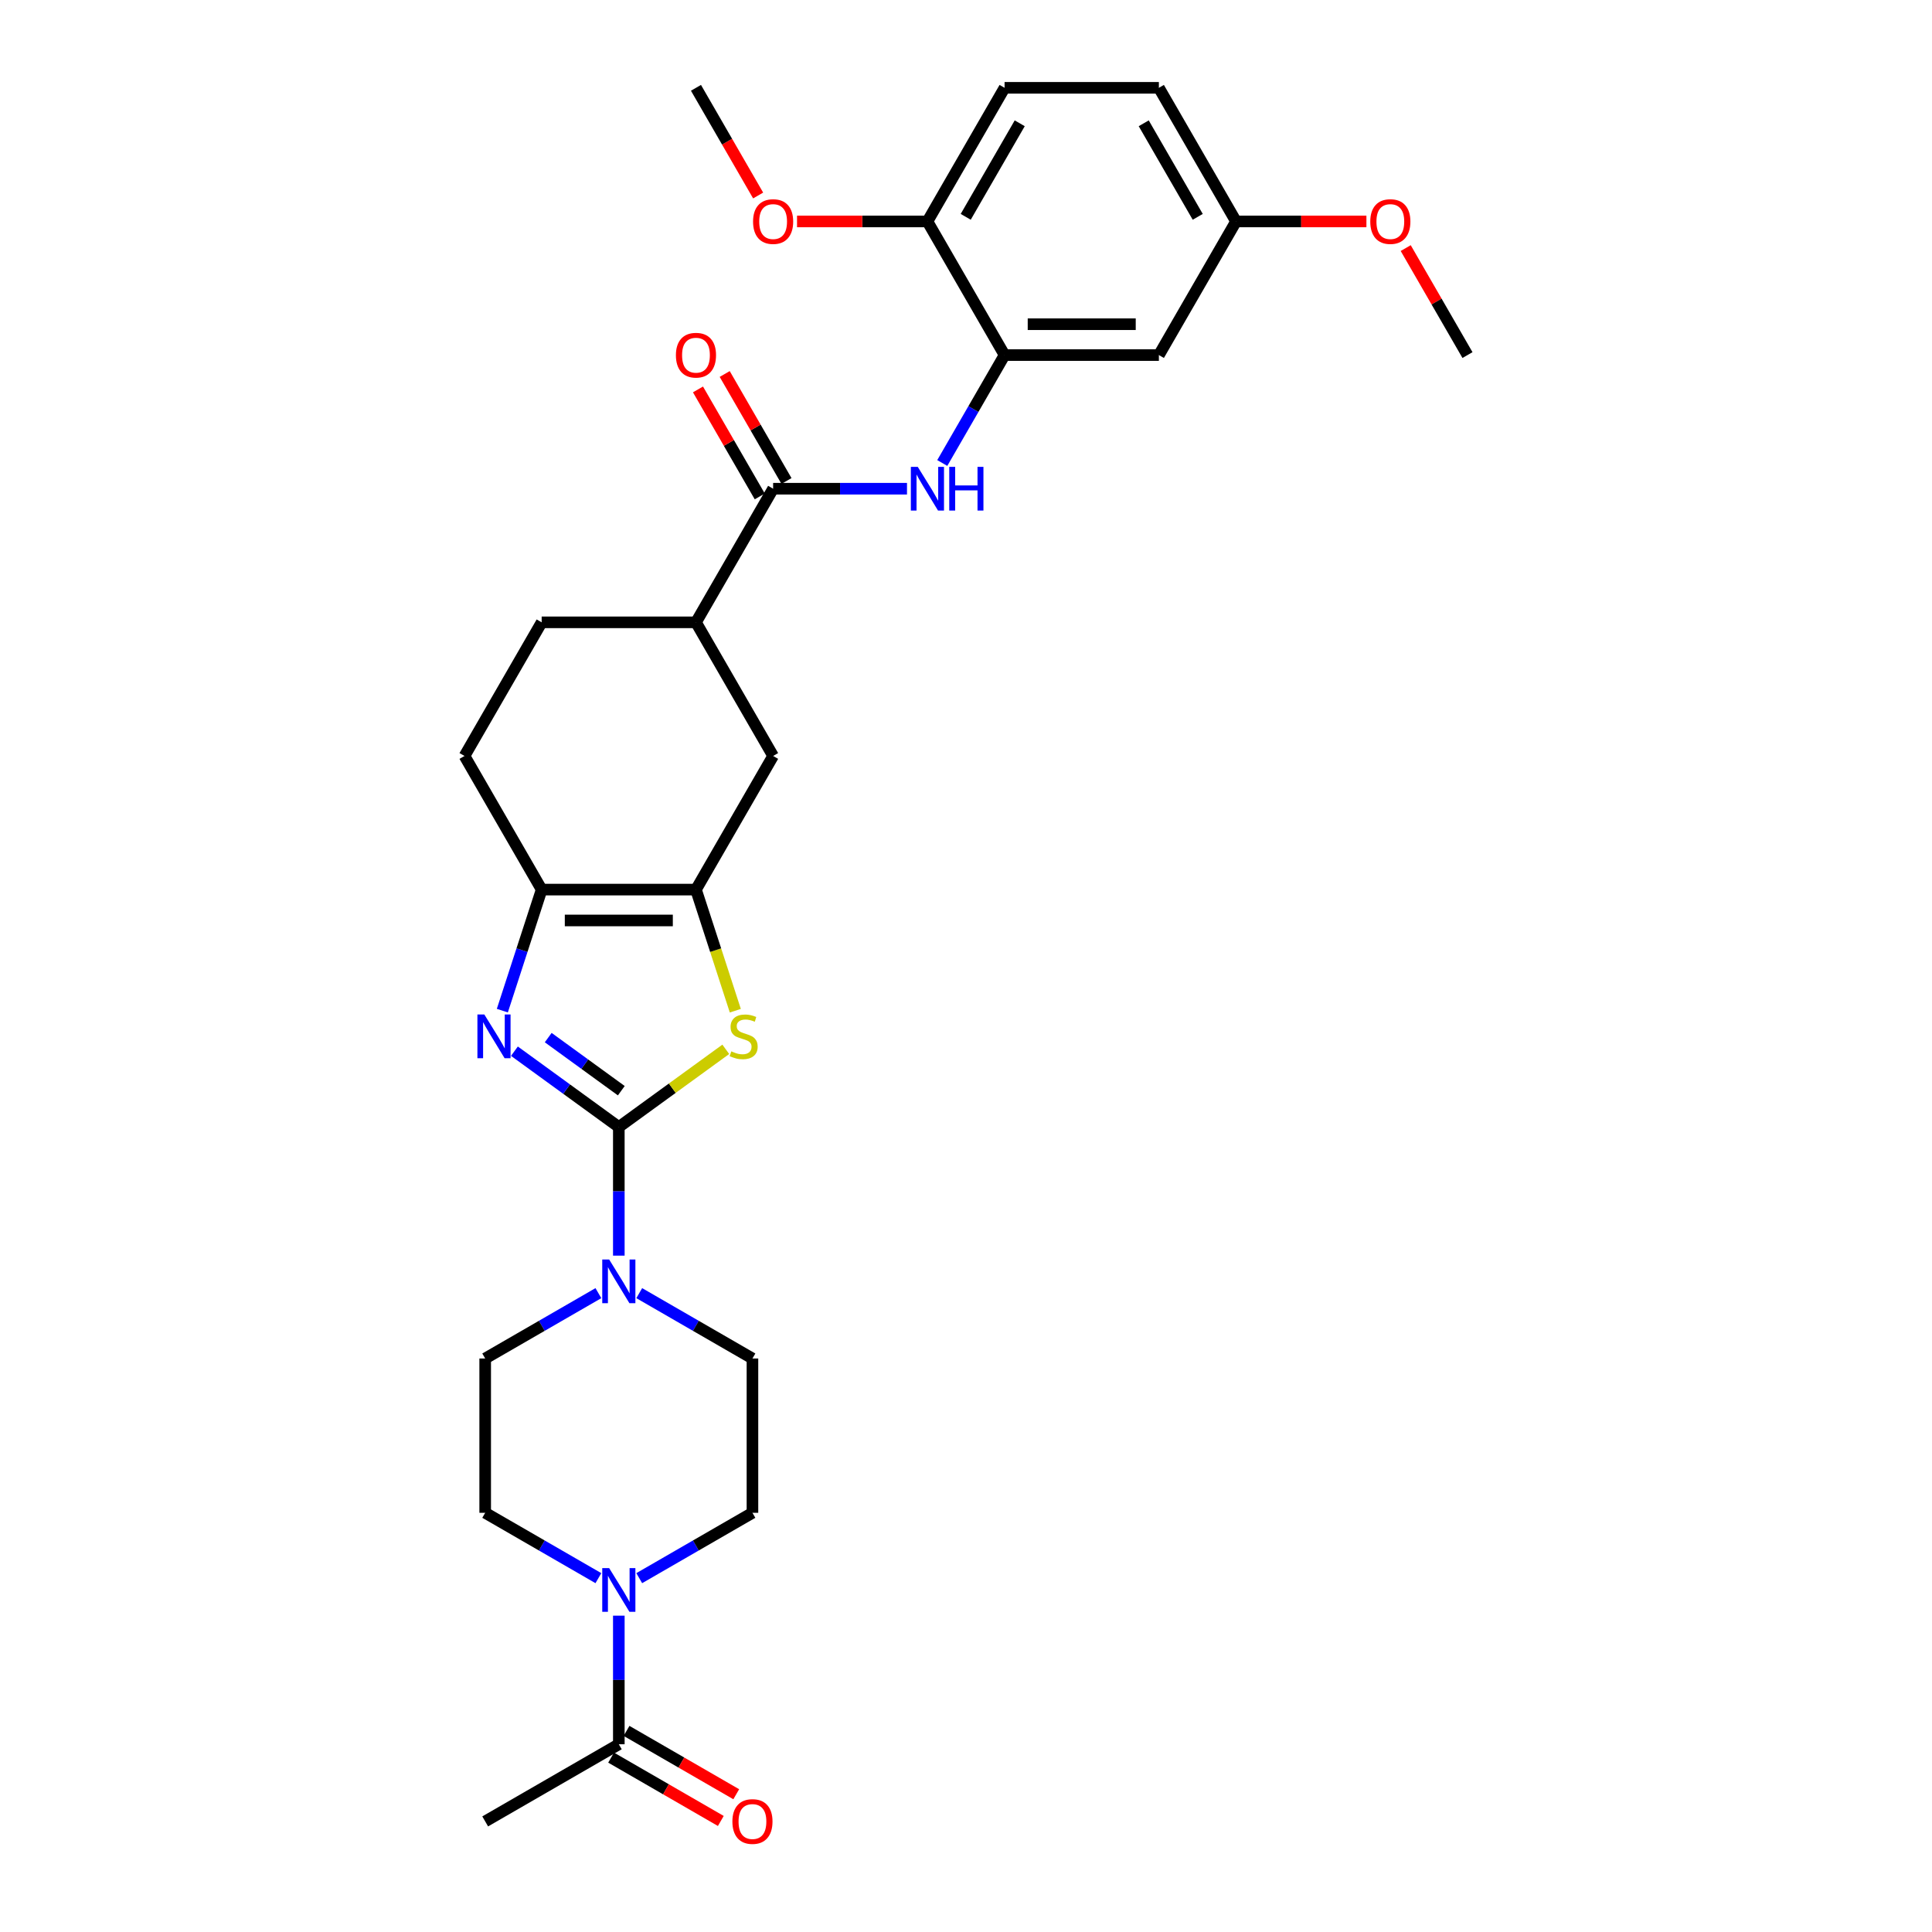<?xml version='1.0' encoding='iso-8859-1'?>
<svg version='1.1' baseProfile='full'
              xmlns='http://www.w3.org/2000/svg'
                      xmlns:rdkit='http://www.rdkit.org/xml'
                      xmlns:xlink='http://www.w3.org/1999/xlink'
                  xml:space='preserve'
width='1000px' height='1000px' viewBox='0 0 1000 1000'>
<!-- END OF HEADER -->
<rect style='opacity:1.0;fill:#FFFFFF;stroke:none' width='1000' height='1000' x='0' y='0'> </rect>
<path class='bond-0' d='M 320.3,583.357 L 293.28,563.726' style='fill:none;fill-rule:evenodd;stroke:#000000;stroke-width:6px;stroke-linecap:butt;stroke-linejoin:miter;stroke-opacity:1' />
<path class='bond-0' d='M 293.28,563.726 L 266.261,544.095' style='fill:none;fill-rule:evenodd;stroke:#0000FF;stroke-width:6px;stroke-linecap:butt;stroke-linejoin:miter;stroke-opacity:1' />
<path class='bond-0' d='M 321.583,564.545 L 302.669,550.803' style='fill:none;fill-rule:evenodd;stroke:#000000;stroke-width:6px;stroke-linecap:butt;stroke-linejoin:miter;stroke-opacity:1' />
<path class='bond-0' d='M 302.669,550.803 L 283.755,537.061' style='fill:none;fill-rule:evenodd;stroke:#0000FF;stroke-width:6px;stroke-linecap:butt;stroke-linejoin:miter;stroke-opacity:1' />
<path class='bond-1' d='M 320.3,583.357 L 347.982,563.244' style='fill:none;fill-rule:evenodd;stroke:#000000;stroke-width:6px;stroke-linecap:butt;stroke-linejoin:miter;stroke-opacity:1' />
<path class='bond-1' d='M 347.982,563.244 L 375.665,543.132' style='fill:none;fill-rule:evenodd;stroke:#CCCC00;stroke-width:6px;stroke-linecap:butt;stroke-linejoin:miter;stroke-opacity:1' />
<path class='bond-4' d='M 320.3,583.357 L 320.3,616.637' style='fill:none;fill-rule:evenodd;stroke:#000000;stroke-width:6px;stroke-linecap:butt;stroke-linejoin:miter;stroke-opacity:1' />
<path class='bond-4' d='M 320.3,616.637 L 320.3,649.918' style='fill:none;fill-rule:evenodd;stroke:#0000FF;stroke-width:6px;stroke-linecap:butt;stroke-linejoin:miter;stroke-opacity:1' />
<path class='bond-3' d='M 260.01,523.106 L 270.188,491.78' style='fill:none;fill-rule:evenodd;stroke:#0000FF;stroke-width:6px;stroke-linecap:butt;stroke-linejoin:miter;stroke-opacity:1' />
<path class='bond-3' d='M 270.188,491.78 L 280.366,460.454' style='fill:none;fill-rule:evenodd;stroke:#000000;stroke-width:6px;stroke-linecap:butt;stroke-linejoin:miter;stroke-opacity:1' />
<path class='bond-2' d='M 380.6,523.138 L 370.417,491.796' style='fill:none;fill-rule:evenodd;stroke:#CCCC00;stroke-width:6px;stroke-linecap:butt;stroke-linejoin:miter;stroke-opacity:1' />
<path class='bond-2' d='M 370.417,491.796 L 360.233,460.454' style='fill:none;fill-rule:evenodd;stroke:#000000;stroke-width:6px;stroke-linecap:butt;stroke-linejoin:miter;stroke-opacity:1' />
<path class='bond-10' d='M 360.233,460.454 L 400.167,391.288' style='fill:none;fill-rule:evenodd;stroke:#000000;stroke-width:6px;stroke-linecap:butt;stroke-linejoin:miter;stroke-opacity:1' />
<path class='bond-30' d='M 360.233,460.454 L 280.366,460.454' style='fill:none;fill-rule:evenodd;stroke:#000000;stroke-width:6px;stroke-linecap:butt;stroke-linejoin:miter;stroke-opacity:1' />
<path class='bond-30' d='M 348.253,476.428 L 292.346,476.428' style='fill:none;fill-rule:evenodd;stroke:#000000;stroke-width:6px;stroke-linecap:butt;stroke-linejoin:miter;stroke-opacity:1' />
<path class='bond-18' d='M 280.366,460.454 L 240.433,391.288' style='fill:none;fill-rule:evenodd;stroke:#000000;stroke-width:6px;stroke-linecap:butt;stroke-linejoin:miter;stroke-opacity:1' />
<path class='bond-14' d='M 330.874,669.329 L 360.17,686.243' style='fill:none;fill-rule:evenodd;stroke:#0000FF;stroke-width:6px;stroke-linecap:butt;stroke-linejoin:miter;stroke-opacity:1' />
<path class='bond-14' d='M 360.17,686.243 L 389.466,703.157' style='fill:none;fill-rule:evenodd;stroke:#000000;stroke-width:6px;stroke-linecap:butt;stroke-linejoin:miter;stroke-opacity:1' />
<path class='bond-15' d='M 309.725,669.329 L 280.429,686.243' style='fill:none;fill-rule:evenodd;stroke:#0000FF;stroke-width:6px;stroke-linecap:butt;stroke-linejoin:miter;stroke-opacity:1' />
<path class='bond-15' d='M 280.429,686.243 L 251.133,703.157' style='fill:none;fill-rule:evenodd;stroke:#000000;stroke-width:6px;stroke-linecap:butt;stroke-linejoin:miter;stroke-opacity:1' />
<path class='bond-5' d='M 400.167,252.954 L 360.233,322.121' style='fill:none;fill-rule:evenodd;stroke:#000000;stroke-width:6px;stroke-linecap:butt;stroke-linejoin:miter;stroke-opacity:1' />
<path class='bond-7' d='M 400.167,252.954 L 434.813,252.954' style='fill:none;fill-rule:evenodd;stroke:#000000;stroke-width:6px;stroke-linecap:butt;stroke-linejoin:miter;stroke-opacity:1' />
<path class='bond-7' d='M 434.813,252.954 L 469.459,252.954' style='fill:none;fill-rule:evenodd;stroke:#0000FF;stroke-width:6px;stroke-linecap:butt;stroke-linejoin:miter;stroke-opacity:1' />
<path class='bond-19' d='M 407.083,248.961 L 391.096,221.27' style='fill:none;fill-rule:evenodd;stroke:#000000;stroke-width:6px;stroke-linecap:butt;stroke-linejoin:miter;stroke-opacity:1' />
<path class='bond-19' d='M 391.096,221.27 L 375.109,193.579' style='fill:none;fill-rule:evenodd;stroke:#FF0000;stroke-width:6px;stroke-linecap:butt;stroke-linejoin:miter;stroke-opacity:1' />
<path class='bond-19' d='M 393.25,256.948 L 377.263,229.257' style='fill:none;fill-rule:evenodd;stroke:#000000;stroke-width:6px;stroke-linecap:butt;stroke-linejoin:miter;stroke-opacity:1' />
<path class='bond-19' d='M 377.263,229.257 L 361.275,201.566' style='fill:none;fill-rule:evenodd;stroke:#FF0000;stroke-width:6px;stroke-linecap:butt;stroke-linejoin:miter;stroke-opacity:1' />
<path class='bond-6' d='M 309.725,816.852 L 280.429,799.938' style='fill:none;fill-rule:evenodd;stroke:#0000FF;stroke-width:6px;stroke-linecap:butt;stroke-linejoin:miter;stroke-opacity:1' />
<path class='bond-6' d='M 280.429,799.938 L 251.133,783.024' style='fill:none;fill-rule:evenodd;stroke:#000000;stroke-width:6px;stroke-linecap:butt;stroke-linejoin:miter;stroke-opacity:1' />
<path class='bond-9' d='M 320.3,836.263 L 320.3,869.543' style='fill:none;fill-rule:evenodd;stroke:#0000FF;stroke-width:6px;stroke-linecap:butt;stroke-linejoin:miter;stroke-opacity:1' />
<path class='bond-9' d='M 320.3,869.543 L 320.3,902.824' style='fill:none;fill-rule:evenodd;stroke:#000000;stroke-width:6px;stroke-linecap:butt;stroke-linejoin:miter;stroke-opacity:1' />
<path class='bond-31' d='M 330.874,816.852 L 360.17,799.938' style='fill:none;fill-rule:evenodd;stroke:#0000FF;stroke-width:6px;stroke-linecap:butt;stroke-linejoin:miter;stroke-opacity:1' />
<path class='bond-31' d='M 360.17,799.938 L 389.466,783.024' style='fill:none;fill-rule:evenodd;stroke:#000000;stroke-width:6px;stroke-linecap:butt;stroke-linejoin:miter;stroke-opacity:1' />
<path class='bond-8' d='M 487.715,239.649 L 503.841,211.718' style='fill:none;fill-rule:evenodd;stroke:#0000FF;stroke-width:6px;stroke-linecap:butt;stroke-linejoin:miter;stroke-opacity:1' />
<path class='bond-8' d='M 503.841,211.718 L 519.967,183.788' style='fill:none;fill-rule:evenodd;stroke:#000000;stroke-width:6px;stroke-linecap:butt;stroke-linejoin:miter;stroke-opacity:1' />
<path class='bond-12' d='M 519.967,183.788 L 599.833,183.788' style='fill:none;fill-rule:evenodd;stroke:#000000;stroke-width:6px;stroke-linecap:butt;stroke-linejoin:miter;stroke-opacity:1' />
<path class='bond-12' d='M 531.947,167.814 L 587.853,167.814' style='fill:none;fill-rule:evenodd;stroke:#000000;stroke-width:6px;stroke-linecap:butt;stroke-linejoin:miter;stroke-opacity:1' />
<path class='bond-13' d='M 519.967,183.788 L 480.033,114.621' style='fill:none;fill-rule:evenodd;stroke:#000000;stroke-width:6px;stroke-linecap:butt;stroke-linejoin:miter;stroke-opacity:1' />
<path class='bond-20' d='M 316.306,909.74 L 344.7,926.133' style='fill:none;fill-rule:evenodd;stroke:#000000;stroke-width:6px;stroke-linecap:butt;stroke-linejoin:miter;stroke-opacity:1' />
<path class='bond-20' d='M 344.7,926.133 L 373.094,942.527' style='fill:none;fill-rule:evenodd;stroke:#FF0000;stroke-width:6px;stroke-linecap:butt;stroke-linejoin:miter;stroke-opacity:1' />
<path class='bond-20' d='M 324.293,895.907 L 352.687,912.3' style='fill:none;fill-rule:evenodd;stroke:#000000;stroke-width:6px;stroke-linecap:butt;stroke-linejoin:miter;stroke-opacity:1' />
<path class='bond-20' d='M 352.687,912.3 L 381.08,928.693' style='fill:none;fill-rule:evenodd;stroke:#FF0000;stroke-width:6px;stroke-linecap:butt;stroke-linejoin:miter;stroke-opacity:1' />
<path class='bond-27' d='M 320.3,902.824 L 251.133,942.757' style='fill:none;fill-rule:evenodd;stroke:#000000;stroke-width:6px;stroke-linecap:butt;stroke-linejoin:miter;stroke-opacity:1' />
<path class='bond-11' d='M 400.167,391.288 L 360.233,322.121' style='fill:none;fill-rule:evenodd;stroke:#000000;stroke-width:6px;stroke-linecap:butt;stroke-linejoin:miter;stroke-opacity:1' />
<path class='bond-32' d='M 360.233,322.121 L 280.366,322.121' style='fill:none;fill-rule:evenodd;stroke:#000000;stroke-width:6px;stroke-linecap:butt;stroke-linejoin:miter;stroke-opacity:1' />
<path class='bond-23' d='M 599.833,183.788 L 639.767,114.621' style='fill:none;fill-rule:evenodd;stroke:#000000;stroke-width:6px;stroke-linecap:butt;stroke-linejoin:miter;stroke-opacity:1' />
<path class='bond-22' d='M 480.033,114.621 L 519.967,45.455' style='fill:none;fill-rule:evenodd;stroke:#000000;stroke-width:6px;stroke-linecap:butt;stroke-linejoin:miter;stroke-opacity:1' />
<path class='bond-22' d='M 499.857,112.233 L 527.81,63.816' style='fill:none;fill-rule:evenodd;stroke:#000000;stroke-width:6px;stroke-linecap:butt;stroke-linejoin:miter;stroke-opacity:1' />
<path class='bond-25' d='M 480.033,114.621 L 446.29,114.621' style='fill:none;fill-rule:evenodd;stroke:#000000;stroke-width:6px;stroke-linecap:butt;stroke-linejoin:miter;stroke-opacity:1' />
<path class='bond-25' d='M 446.29,114.621 L 412.546,114.621' style='fill:none;fill-rule:evenodd;stroke:#FF0000;stroke-width:6px;stroke-linecap:butt;stroke-linejoin:miter;stroke-opacity:1' />
<path class='bond-17' d='M 389.466,703.157 L 389.466,783.024' style='fill:none;fill-rule:evenodd;stroke:#000000;stroke-width:6px;stroke-linecap:butt;stroke-linejoin:miter;stroke-opacity:1' />
<path class='bond-16' d='M 251.133,703.157 L 251.133,783.024' style='fill:none;fill-rule:evenodd;stroke:#000000;stroke-width:6px;stroke-linecap:butt;stroke-linejoin:miter;stroke-opacity:1' />
<path class='bond-21' d='M 240.433,391.288 L 280.366,322.121' style='fill:none;fill-rule:evenodd;stroke:#000000;stroke-width:6px;stroke-linecap:butt;stroke-linejoin:miter;stroke-opacity:1' />
<path class='bond-24' d='M 519.967,45.455 L 599.833,45.455' style='fill:none;fill-rule:evenodd;stroke:#000000;stroke-width:6px;stroke-linecap:butt;stroke-linejoin:miter;stroke-opacity:1' />
<path class='bond-26' d='M 639.767,114.621 L 673.511,114.621' style='fill:none;fill-rule:evenodd;stroke:#000000;stroke-width:6px;stroke-linecap:butt;stroke-linejoin:miter;stroke-opacity:1' />
<path class='bond-26' d='M 673.511,114.621 L 707.254,114.621' style='fill:none;fill-rule:evenodd;stroke:#FF0000;stroke-width:6px;stroke-linecap:butt;stroke-linejoin:miter;stroke-opacity:1' />
<path class='bond-33' d='M 639.767,114.621 L 599.833,45.455' style='fill:none;fill-rule:evenodd;stroke:#000000;stroke-width:6px;stroke-linecap:butt;stroke-linejoin:miter;stroke-opacity:1' />
<path class='bond-33' d='M 619.943,112.233 L 591.99,63.816' style='fill:none;fill-rule:evenodd;stroke:#000000;stroke-width:6px;stroke-linecap:butt;stroke-linejoin:miter;stroke-opacity:1' />
<path class='bond-28' d='M 392.411,101.188 L 376.322,73.321' style='fill:none;fill-rule:evenodd;stroke:#FF0000;stroke-width:6px;stroke-linecap:butt;stroke-linejoin:miter;stroke-opacity:1' />
<path class='bond-28' d='M 376.322,73.321 L 360.233,45.455' style='fill:none;fill-rule:evenodd;stroke:#000000;stroke-width:6px;stroke-linecap:butt;stroke-linejoin:miter;stroke-opacity:1' />
<path class='bond-29' d='M 727.592,128.406 L 743.58,156.097' style='fill:none;fill-rule:evenodd;stroke:#FF0000;stroke-width:6px;stroke-linecap:butt;stroke-linejoin:miter;stroke-opacity:1' />
<path class='bond-29' d='M 743.58,156.097 L 759.567,183.788' style='fill:none;fill-rule:evenodd;stroke:#000000;stroke-width:6px;stroke-linecap:butt;stroke-linejoin:miter;stroke-opacity:1' />
<path  class='atom-1' d='M 250.687 525.103
L 258.098 537.083
Q 258.833 538.265, 260.015 540.406
Q 261.197 542.546, 261.261 542.674
L 261.261 525.103
L 264.264 525.103
L 264.264 547.721
L 261.165 547.721
L 253.21 534.623
Q 252.284 533.09, 251.294 531.333
Q 250.335 529.576, 250.048 529.033
L 250.048 547.721
L 247.109 547.721
L 247.109 525.103
L 250.687 525.103
' fill='#0000FF'/>
<path  class='atom-2' d='M 378.524 544.175
Q 378.78 544.271, 379.834 544.718
Q 380.888 545.166, 382.038 545.453
Q 383.22 545.709, 384.37 545.709
Q 386.511 545.709, 387.757 544.686
Q 389.003 543.632, 389.003 541.811
Q 389.003 540.565, 388.364 539.799
Q 387.757 539.032, 386.798 538.617
Q 385.84 538.201, 384.242 537.722
Q 382.23 537.115, 381.016 536.54
Q 379.834 535.965, 378.971 534.751
Q 378.141 533.537, 378.141 531.492
Q 378.141 528.649, 380.057 526.892
Q 382.006 525.135, 385.84 525.135
Q 388.459 525.135, 391.43 526.381
L 390.696 528.841
Q 387.98 527.723, 385.936 527.723
Q 383.731 527.723, 382.517 528.649
Q 381.303 529.544, 381.335 531.109
Q 381.335 532.323, 381.942 533.058
Q 382.581 533.793, 383.476 534.208
Q 384.402 534.623, 385.936 535.102
Q 387.98 535.741, 389.194 536.38
Q 390.408 537.019, 391.271 538.329
Q 392.165 539.607, 392.165 541.811
Q 392.165 544.942, 390.057 546.635
Q 387.98 548.296, 384.498 548.296
Q 382.485 548.296, 380.952 547.849
Q 379.45 547.434, 377.661 546.699
L 378.524 544.175
' fill='#CCCC00'/>
<path  class='atom-5' d='M 315.3 651.914
L 322.712 663.894
Q 323.447 665.076, 324.629 667.217
Q 325.811 669.357, 325.874 669.485
L 325.874 651.914
L 328.877 651.914
L 328.877 674.533
L 325.779 674.533
L 317.824 661.434
Q 316.897 659.901, 315.907 658.144
Q 314.949 656.387, 314.661 655.844
L 314.661 674.533
L 311.722 674.533
L 311.722 651.914
L 315.3 651.914
' fill='#0000FF'/>
<path  class='atom-7' d='M 315.3 811.648
L 322.712 823.628
Q 323.447 824.81, 324.629 826.95
Q 325.811 829.091, 325.874 829.219
L 325.874 811.648
L 328.877 811.648
L 328.877 834.266
L 325.779 834.266
L 317.824 821.168
Q 316.897 819.635, 315.907 817.877
Q 314.949 816.12, 314.661 815.577
L 314.661 834.266
L 311.722 834.266
L 311.722 811.648
L 315.3 811.648
' fill='#0000FF'/>
<path  class='atom-8' d='M 475.034 241.645
L 482.445 253.625
Q 483.18 254.807, 484.362 256.948
Q 485.544 259.088, 485.608 259.216
L 485.608 241.645
L 488.611 241.645
L 488.611 264.264
L 485.512 264.264
L 477.557 251.165
Q 476.631 249.632, 475.641 247.875
Q 474.682 246.118, 474.395 245.575
L 474.395 264.264
L 471.456 264.264
L 471.456 241.645
L 475.034 241.645
' fill='#0000FF'/>
<path  class='atom-8' d='M 491.326 241.645
L 494.393 241.645
L 494.393 251.261
L 505.958 251.261
L 505.958 241.645
L 509.025 241.645
L 509.025 264.264
L 505.958 264.264
L 505.958 253.817
L 494.393 253.817
L 494.393 264.264
L 491.326 264.264
L 491.326 241.645
' fill='#0000FF'/>
<path  class='atom-20' d='M 349.85 183.852
Q 349.85 178.421, 352.534 175.386
Q 355.218 172.351, 360.233 172.351
Q 365.249 172.351, 367.932 175.386
Q 370.616 178.421, 370.616 183.852
Q 370.616 189.347, 367.9 192.477
Q 365.185 195.576, 360.233 195.576
Q 355.249 195.576, 352.534 192.477
Q 349.85 189.379, 349.85 183.852
M 360.233 193.02
Q 363.683 193.02, 365.536 190.72
Q 367.421 188.388, 367.421 183.852
Q 367.421 179.411, 365.536 177.175
Q 363.683 174.907, 360.233 174.907
Q 356.783 174.907, 354.898 177.143
Q 353.045 179.379, 353.045 183.852
Q 353.045 188.42, 354.898 190.72
Q 356.783 193.02, 360.233 193.02
' fill='#FF0000'/>
<path  class='atom-21' d='M 379.084 942.821
Q 379.084 937.39, 381.767 934.355
Q 384.451 931.32, 389.466 931.32
Q 394.482 931.32, 397.166 934.355
Q 399.849 937.39, 399.849 942.821
Q 399.849 948.316, 397.134 951.447
Q 394.418 954.545, 389.466 954.545
Q 384.483 954.545, 381.767 951.447
Q 379.084 948.348, 379.084 942.821
M 389.466 951.99
Q 392.917 951.99, 394.77 949.69
Q 396.654 947.357, 396.654 942.821
Q 396.654 938.38, 394.77 936.144
Q 392.917 933.876, 389.466 933.876
Q 386.016 933.876, 384.131 936.112
Q 382.278 938.348, 382.278 942.821
Q 382.278 947.389, 384.131 949.69
Q 386.016 951.99, 389.466 951.99
' fill='#FF0000'/>
<path  class='atom-26' d='M 389.784 114.685
Q 389.784 109.254, 392.467 106.219
Q 395.151 103.184, 400.167 103.184
Q 405.182 103.184, 407.866 106.219
Q 410.549 109.254, 410.549 114.685
Q 410.549 120.18, 407.834 123.311
Q 405.118 126.41, 400.167 126.41
Q 395.183 126.41, 392.467 123.311
Q 389.784 120.212, 389.784 114.685
M 400.167 123.854
Q 403.617 123.854, 405.47 121.554
Q 407.355 119.222, 407.355 114.685
Q 407.355 110.244, 405.47 108.008
Q 403.617 105.74, 400.167 105.74
Q 396.716 105.74, 394.831 107.976
Q 392.979 110.213, 392.979 114.685
Q 392.979 119.253, 394.831 121.554
Q 396.716 123.854, 400.167 123.854
' fill='#FF0000'/>
<path  class='atom-27' d='M 709.251 114.685
Q 709.251 109.254, 711.934 106.219
Q 714.618 103.184, 719.634 103.184
Q 724.649 103.184, 727.333 106.219
Q 730.016 109.254, 730.016 114.685
Q 730.016 120.18, 727.301 123.311
Q 724.585 126.41, 719.634 126.41
Q 714.65 126.41, 711.934 123.311
Q 709.251 120.212, 709.251 114.685
M 719.634 123.854
Q 723.084 123.854, 724.937 121.554
Q 726.822 119.222, 726.822 114.685
Q 726.822 110.244, 724.937 108.008
Q 723.084 105.74, 719.634 105.74
Q 716.183 105.74, 714.298 107.976
Q 712.446 110.213, 712.446 114.685
Q 712.446 119.253, 714.298 121.554
Q 716.183 123.854, 719.634 123.854
' fill='#FF0000'/>
</svg>
